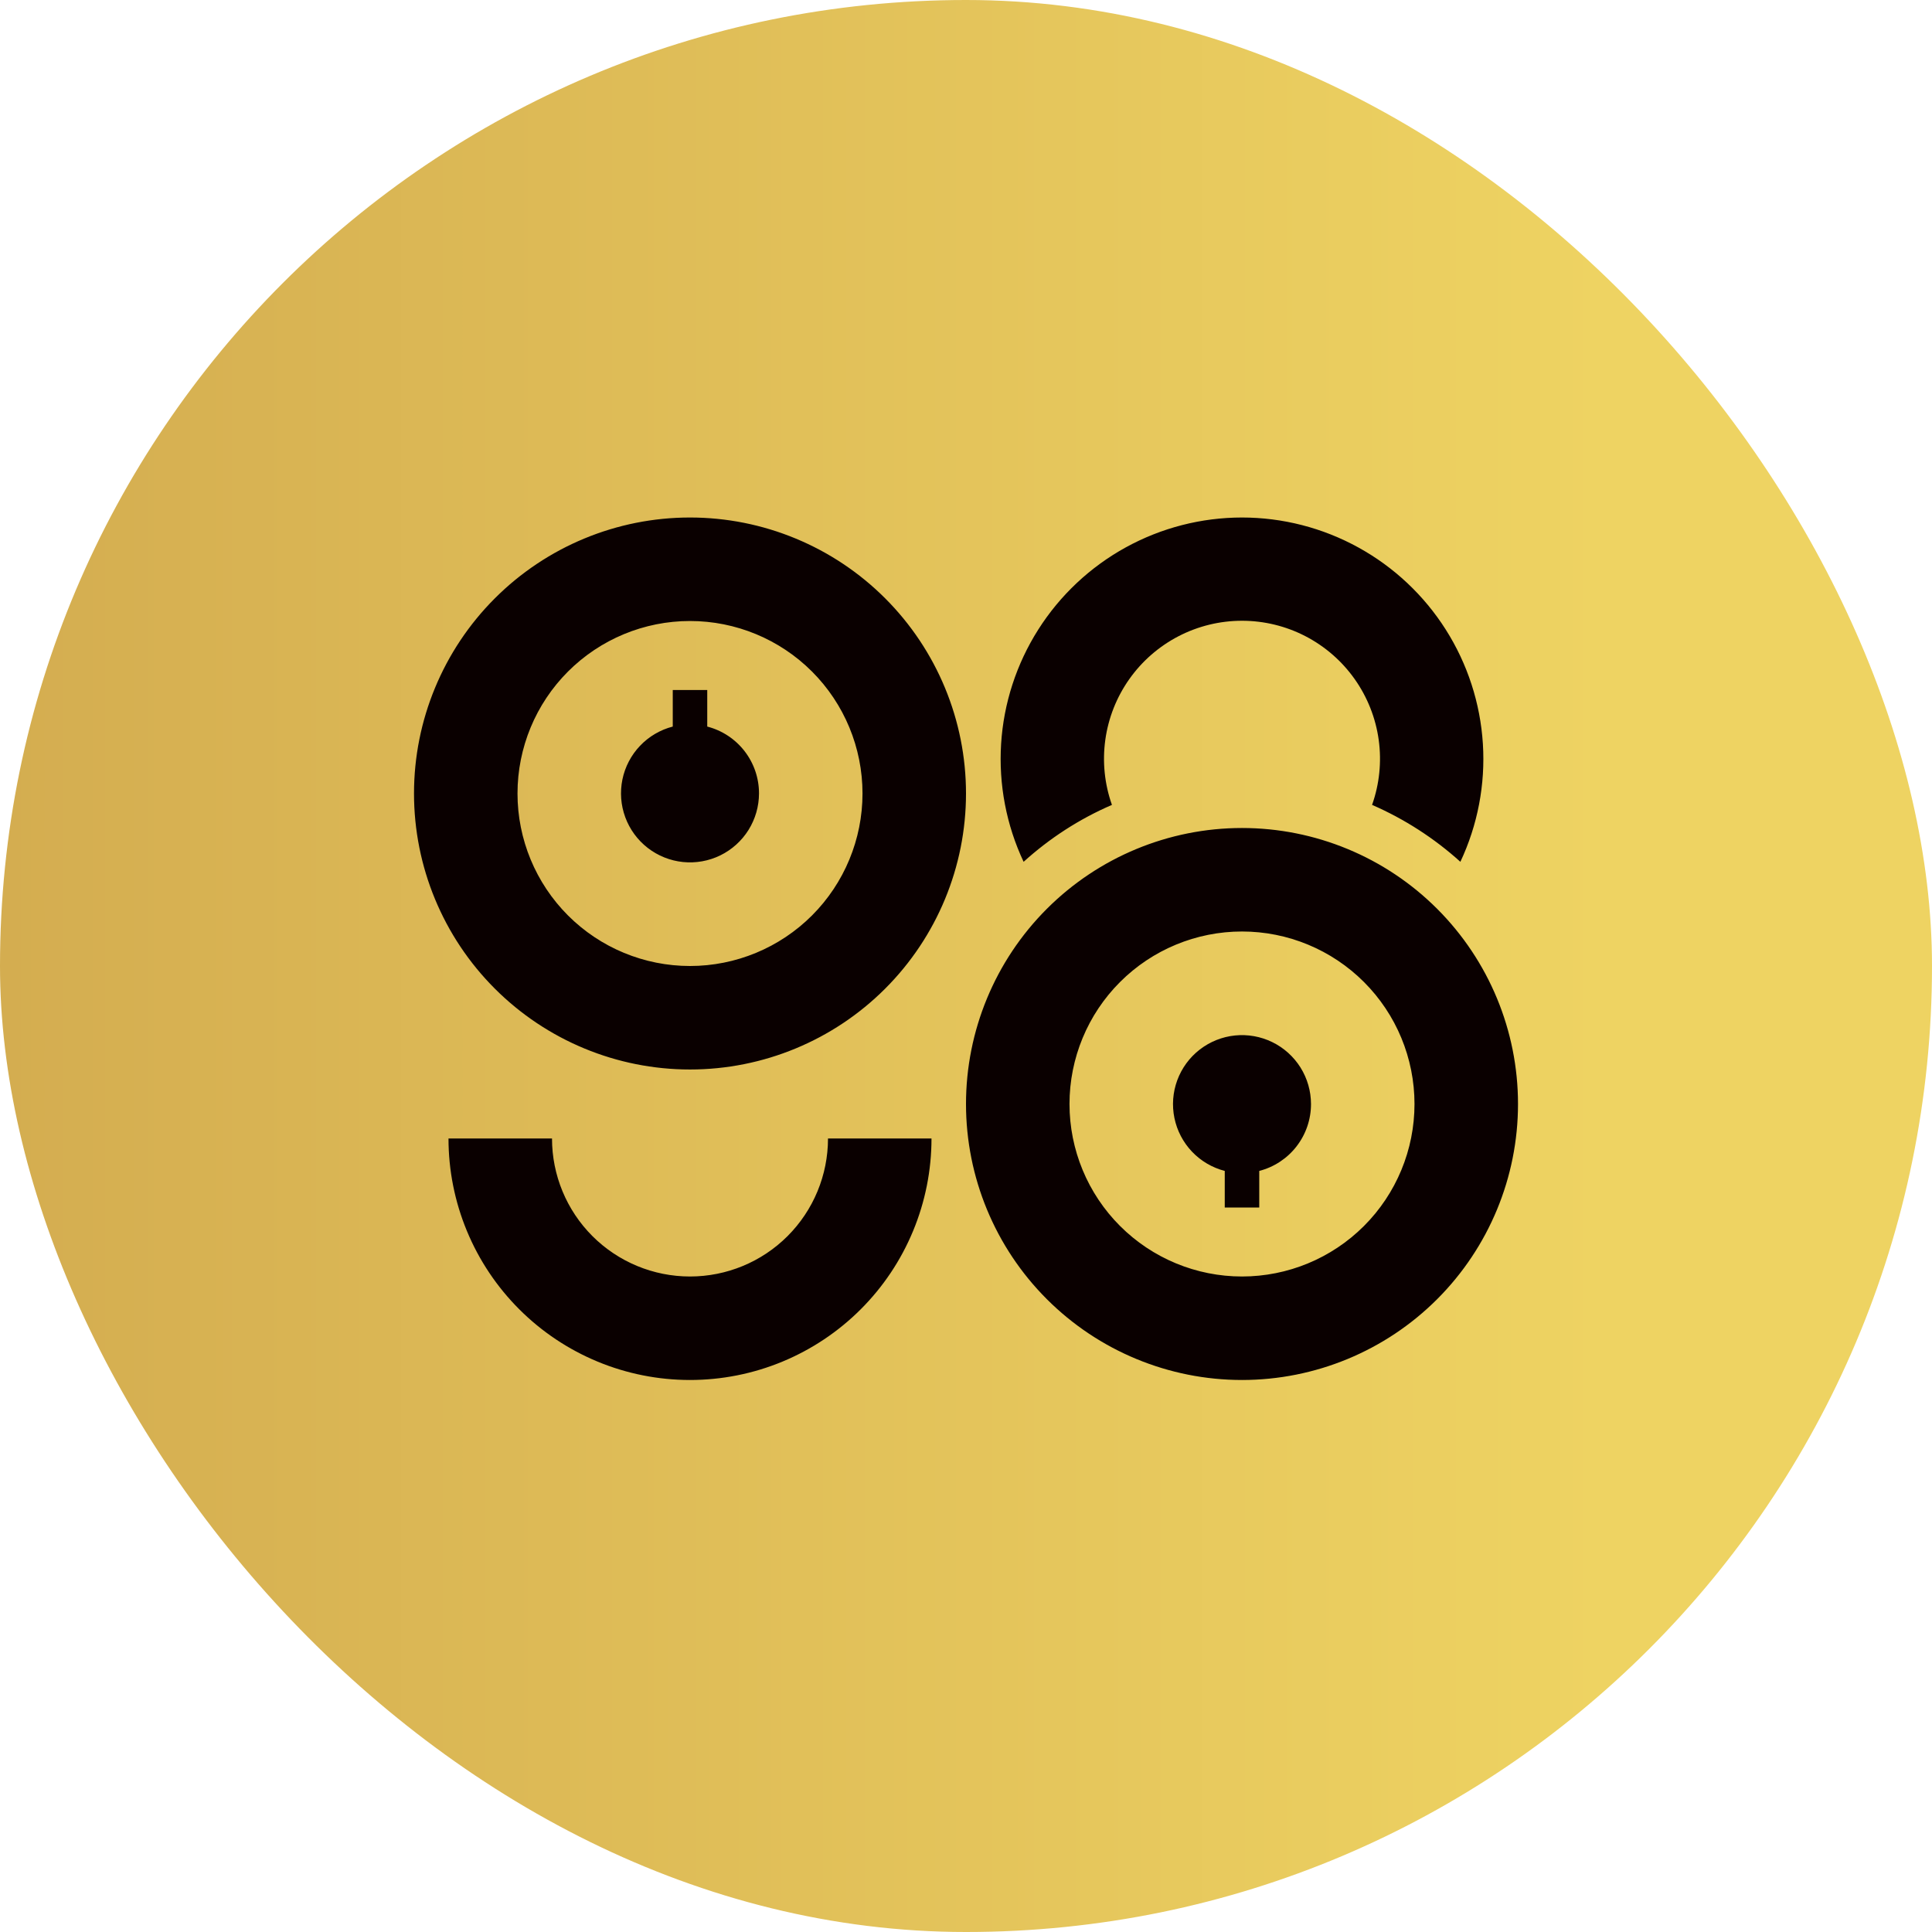<svg width="128" height="128" viewBox="0 0 128 128" fill="none" xmlns="http://www.w3.org/2000/svg">
<rect width="128" height="128" rx="64" fill="url(#paint0_linear_466_5145)"/>
<path fill-rule="evenodd" clip-rule="evenodd" d="M64 52.571C64 57.421 62.074 62.072 58.644 65.501C55.215 68.93 50.564 70.857 45.714 70.857C40.865 70.857 36.214 68.93 32.785 65.501C29.355 62.072 27.429 57.421 27.429 52.571C27.429 47.722 29.355 43.071 32.785 39.641C36.214 36.212 40.865 34.286 45.714 34.286C50.564 34.286 55.215 36.212 58.644 39.641C62.074 43.071 64 47.722 64 52.571ZM57.143 52.571C57.143 55.602 55.939 58.509 53.796 60.653C51.652 62.796 48.745 64 45.714 64C42.683 64 39.776 62.796 37.633 60.653C35.49 58.509 34.286 55.602 34.286 52.571C34.286 49.54 35.49 46.633 37.633 44.49C39.776 42.347 42.683 41.143 45.714 41.143C48.745 41.143 51.652 42.347 53.796 44.49C55.939 46.633 57.143 49.54 57.143 52.571ZM36.572 75.428H29.714C29.714 77.53 30.128 79.61 30.932 81.551C31.736 83.493 32.915 85.257 34.401 86.742C35.886 88.228 37.65 89.406 39.592 90.211C41.533 91.015 43.613 91.428 45.714 91.428C47.816 91.428 49.896 91.015 51.837 90.211C53.779 89.406 55.542 88.228 57.028 86.742C58.514 85.257 59.692 83.493 60.496 81.551C61.301 79.61 61.714 77.53 61.714 75.428H54.857C54.857 77.853 53.894 80.179 52.179 81.894C50.465 83.608 48.139 84.571 45.714 84.571C43.29 84.571 40.964 83.608 39.249 81.894C37.535 80.179 36.572 77.853 36.572 75.428ZM50.286 52.571C50.284 53.426 50.043 54.263 49.59 54.988C49.137 55.712 48.489 56.295 47.722 56.671C46.954 57.046 46.096 57.198 45.246 57.111C44.396 57.023 43.587 56.699 42.912 56.175C42.237 55.651 41.722 54.948 41.426 54.146C41.13 53.345 41.065 52.476 41.237 51.639C41.41 50.802 41.814 50.03 42.404 49.411C42.993 48.792 43.744 48.351 44.572 48.137V45.714H46.857V48.137C47.84 48.391 48.71 48.964 49.331 49.767C49.952 50.57 50.288 51.556 50.286 52.571ZM82.286 54.857C87.135 54.857 91.787 56.784 95.216 60.213C98.645 63.642 100.572 68.293 100.572 73.143C100.572 77.993 98.645 82.644 95.216 86.073C91.787 89.502 87.135 91.428 82.286 91.428C77.436 91.428 72.785 89.502 69.356 86.073C65.927 82.644 64 77.993 64 73.143C64 68.293 65.927 63.642 69.356 60.213C72.785 56.784 77.436 54.857 82.286 54.857ZM82.286 61.714C85.317 61.714 88.224 62.918 90.367 65.062C92.51 67.205 93.714 70.112 93.714 73.143C93.714 76.174 92.51 79.081 90.367 81.224C88.224 83.367 85.317 84.571 82.286 84.571C79.255 84.571 76.348 83.367 74.205 81.224C72.061 79.081 70.857 76.174 70.857 73.143C70.857 70.112 72.061 67.205 74.205 65.062C76.348 62.918 79.255 61.714 82.286 61.714ZM86.857 73.143C86.856 72.288 86.615 71.451 86.162 70.726C85.708 70.002 85.061 69.419 84.293 69.044C83.525 68.668 82.667 68.516 81.817 68.603C80.967 68.691 80.159 69.015 79.483 69.539C78.808 70.063 78.293 70.766 77.997 71.568C77.701 72.37 77.636 73.238 77.809 74.075C77.982 74.912 78.386 75.684 78.975 76.303C79.564 76.922 80.316 77.363 81.143 77.577V80H83.429V77.577C84.411 77.323 85.282 76.75 85.902 75.947C86.523 75.144 86.859 74.158 86.857 73.143ZM82.286 34.286C84.98 34.287 87.63 34.969 89.99 36.268C92.351 37.567 94.345 39.441 95.788 41.716C97.231 43.991 98.076 46.594 98.245 49.282C98.414 51.971 97.901 54.659 96.754 57.097C95.02 55.532 93.044 54.258 90.903 53.326C91.392 51.946 91.543 50.47 91.343 49.02C91.143 47.571 90.598 46.19 89.753 44.995C88.909 43.8 87.79 42.825 86.491 42.151C85.191 41.478 83.749 41.127 82.286 41.127C80.823 41.127 79.38 41.478 78.081 42.151C76.781 42.825 75.663 43.8 74.818 44.995C73.974 46.19 73.429 47.571 73.229 49.02C73.029 50.47 73.18 51.946 73.669 53.326C71.497 54.263 69.532 55.543 67.817 57.097C66.67 54.659 66.158 51.971 66.326 49.282C66.495 46.594 67.341 43.991 68.784 41.716C70.227 39.441 72.221 37.567 74.581 36.268C76.942 34.969 79.592 34.287 82.286 34.286Z" fill="#0A0000"/>
<defs>
<linearGradient id="paint0_linear_466_5145" x1="0" y1="64" x2="128" y2="64" gradientUnits="userSpaceOnUse">
<stop stop-color="#D4AD50"/>
<stop offset="0.83" stop-color="#EED362"/>
</linearGradient>
</defs>
</svg>
